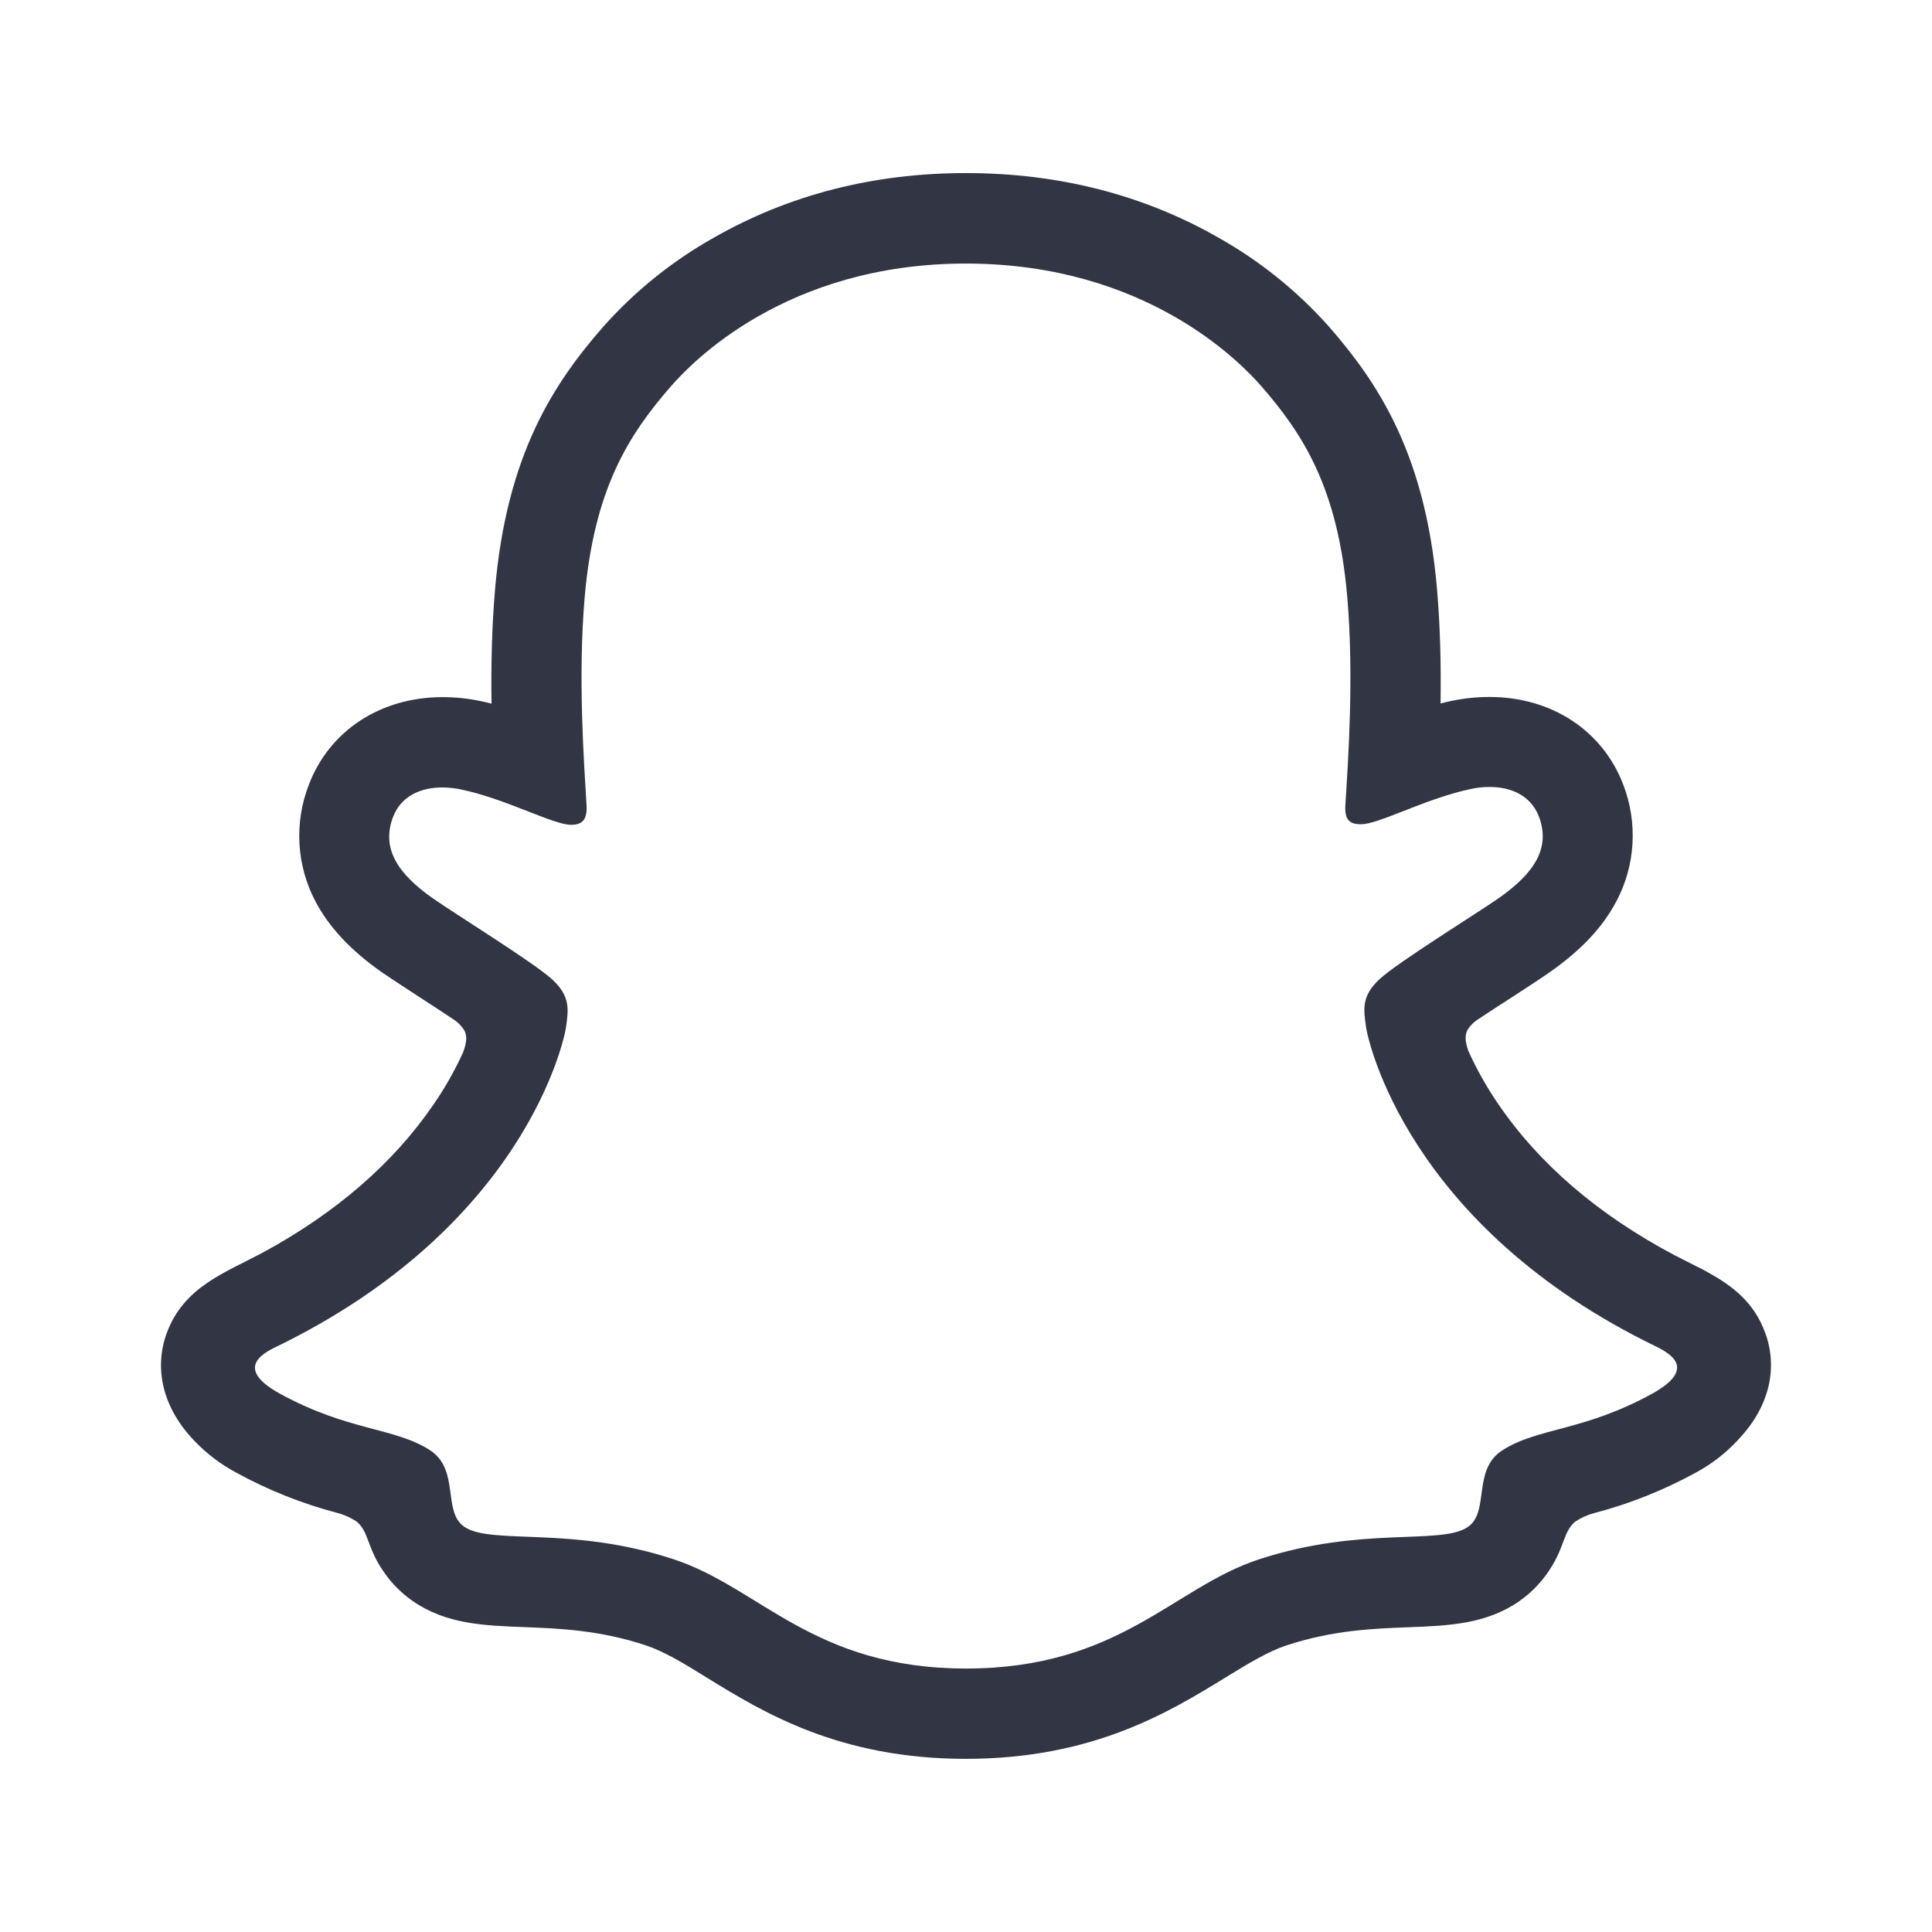 <svg width="24" height="24" viewBox="0 0 24 24" fill="none" xmlns="http://www.w3.org/2000/svg">
<path d="M21.928 16.557C21.79 16.179 21.525 15.977 21.223 15.809C21.167 15.776 21.114 15.749 21.07 15.729C20.98 15.682 20.888 15.638 20.797 15.59C19.857 15.092 19.123 14.463 18.614 13.718C18.47 13.508 18.344 13.286 18.24 13.054C18.196 12.93 18.198 12.859 18.229 12.795C18.26 12.745 18.301 12.703 18.349 12.67C18.511 12.563 18.677 12.455 18.791 12.382C18.992 12.251 19.151 12.148 19.254 12.075C19.64 11.805 19.91 11.518 20.078 11.198C20.196 10.977 20.265 10.733 20.279 10.482C20.294 10.232 20.255 9.982 20.165 9.748C19.909 9.075 19.274 8.658 18.504 8.658C18.342 8.658 18.18 8.675 18.021 8.709C17.979 8.718 17.937 8.728 17.895 8.739C17.902 8.279 17.892 7.793 17.851 7.316C17.706 5.636 17.118 4.755 16.505 4.053C16.112 3.613 15.65 3.241 15.136 2.952C14.205 2.42 13.15 2.15 12 2.15C10.85 2.15 9.8 2.42 8.868 2.952C8.353 3.241 7.89 3.614 7.497 4.055C6.883 4.757 6.295 5.639 6.15 7.318C6.109 7.795 6.099 8.283 6.106 8.741C6.064 8.73 6.022 8.72 5.98 8.711C5.821 8.677 5.659 8.66 5.497 8.66C4.727 8.66 4.091 9.077 3.836 9.75C3.745 9.984 3.706 10.234 3.72 10.485C3.735 10.735 3.803 10.98 3.921 11.202C4.09 11.522 4.36 11.809 4.745 12.079C4.848 12.15 5.007 12.253 5.209 12.385C5.318 12.456 5.477 12.559 5.632 12.662C5.687 12.697 5.733 12.744 5.768 12.799C5.801 12.865 5.802 12.938 5.754 13.07C5.65 13.298 5.527 13.515 5.385 13.721C4.887 14.449 4.175 15.066 3.265 15.56C2.784 15.816 2.283 15.987 2.071 16.561C1.912 16.995 2.016 17.489 2.421 17.905C2.57 18.06 2.743 18.191 2.932 18.292C3.327 18.509 3.747 18.677 4.183 18.792C4.273 18.815 4.358 18.853 4.435 18.905C4.583 19.034 4.562 19.229 4.759 19.514C4.857 19.661 4.983 19.789 5.129 19.89C5.541 20.175 6.005 20.193 6.497 20.212C6.941 20.229 7.444 20.248 8.019 20.438C8.257 20.517 8.505 20.669 8.791 20.847C9.48 21.27 10.422 21.849 11.999 21.849C13.576 21.849 14.525 21.267 15.218 20.842C15.503 20.667 15.748 20.517 15.98 20.44C16.555 20.25 17.058 20.231 17.502 20.214C17.994 20.195 18.458 20.177 18.871 19.892C19.043 19.772 19.187 19.615 19.292 19.432C19.433 19.192 19.43 19.023 19.563 18.906C19.635 18.857 19.715 18.82 19.8 18.797C20.241 18.682 20.667 18.512 21.067 18.293C21.269 18.184 21.45 18.042 21.604 17.873L21.609 17.866C21.989 17.46 22.084 16.98 21.928 16.557ZM20.527 17.311C19.672 17.783 19.104 17.732 18.662 18.017C18.286 18.258 18.508 18.78 18.235 18.968C17.9 19.199 16.91 18.951 15.63 19.374C14.574 19.723 13.9 20.727 12.001 20.727C10.103 20.727 9.445 19.725 8.372 19.371C7.094 18.949 6.102 19.197 5.766 18.965C5.493 18.777 5.715 18.256 5.34 18.014C4.897 17.73 4.329 17.78 3.474 17.311C2.93 17.01 3.239 16.824 3.42 16.736C6.517 15.237 7.011 12.922 7.033 12.75C7.06 12.543 7.089 12.379 6.86 12.167C6.639 11.963 5.657 11.355 5.385 11.165C4.934 10.851 4.736 10.536 4.882 10.15C4.984 9.883 5.234 9.782 5.495 9.782C5.578 9.782 5.661 9.792 5.741 9.81C6.236 9.917 6.716 10.165 6.994 10.232C7.027 10.24 7.061 10.245 7.096 10.246C7.244 10.246 7.296 10.171 7.286 10.001C7.254 9.46 7.178 8.405 7.263 7.42C7.38 6.064 7.817 5.392 8.336 4.797C8.585 4.512 9.757 3.274 11.998 3.274C14.239 3.274 15.413 4.507 15.663 4.791C16.182 5.385 16.62 6.057 16.736 7.414C16.821 8.399 16.747 9.455 16.713 9.995C16.701 10.174 16.755 10.239 16.903 10.239C16.937 10.239 16.972 10.234 17.005 10.226C17.283 10.159 17.763 9.911 18.258 9.804C18.339 9.785 18.421 9.776 18.504 9.776C18.767 9.776 19.015 9.878 19.117 10.144C19.263 10.53 19.066 10.844 18.615 11.159C18.342 11.349 17.361 11.956 17.14 12.161C16.91 12.373 16.94 12.536 16.967 12.744C16.989 12.919 17.482 15.233 20.579 16.73C20.762 16.822 21.071 17.008 20.527 17.311Z" fill="#323544"/>
</svg>
